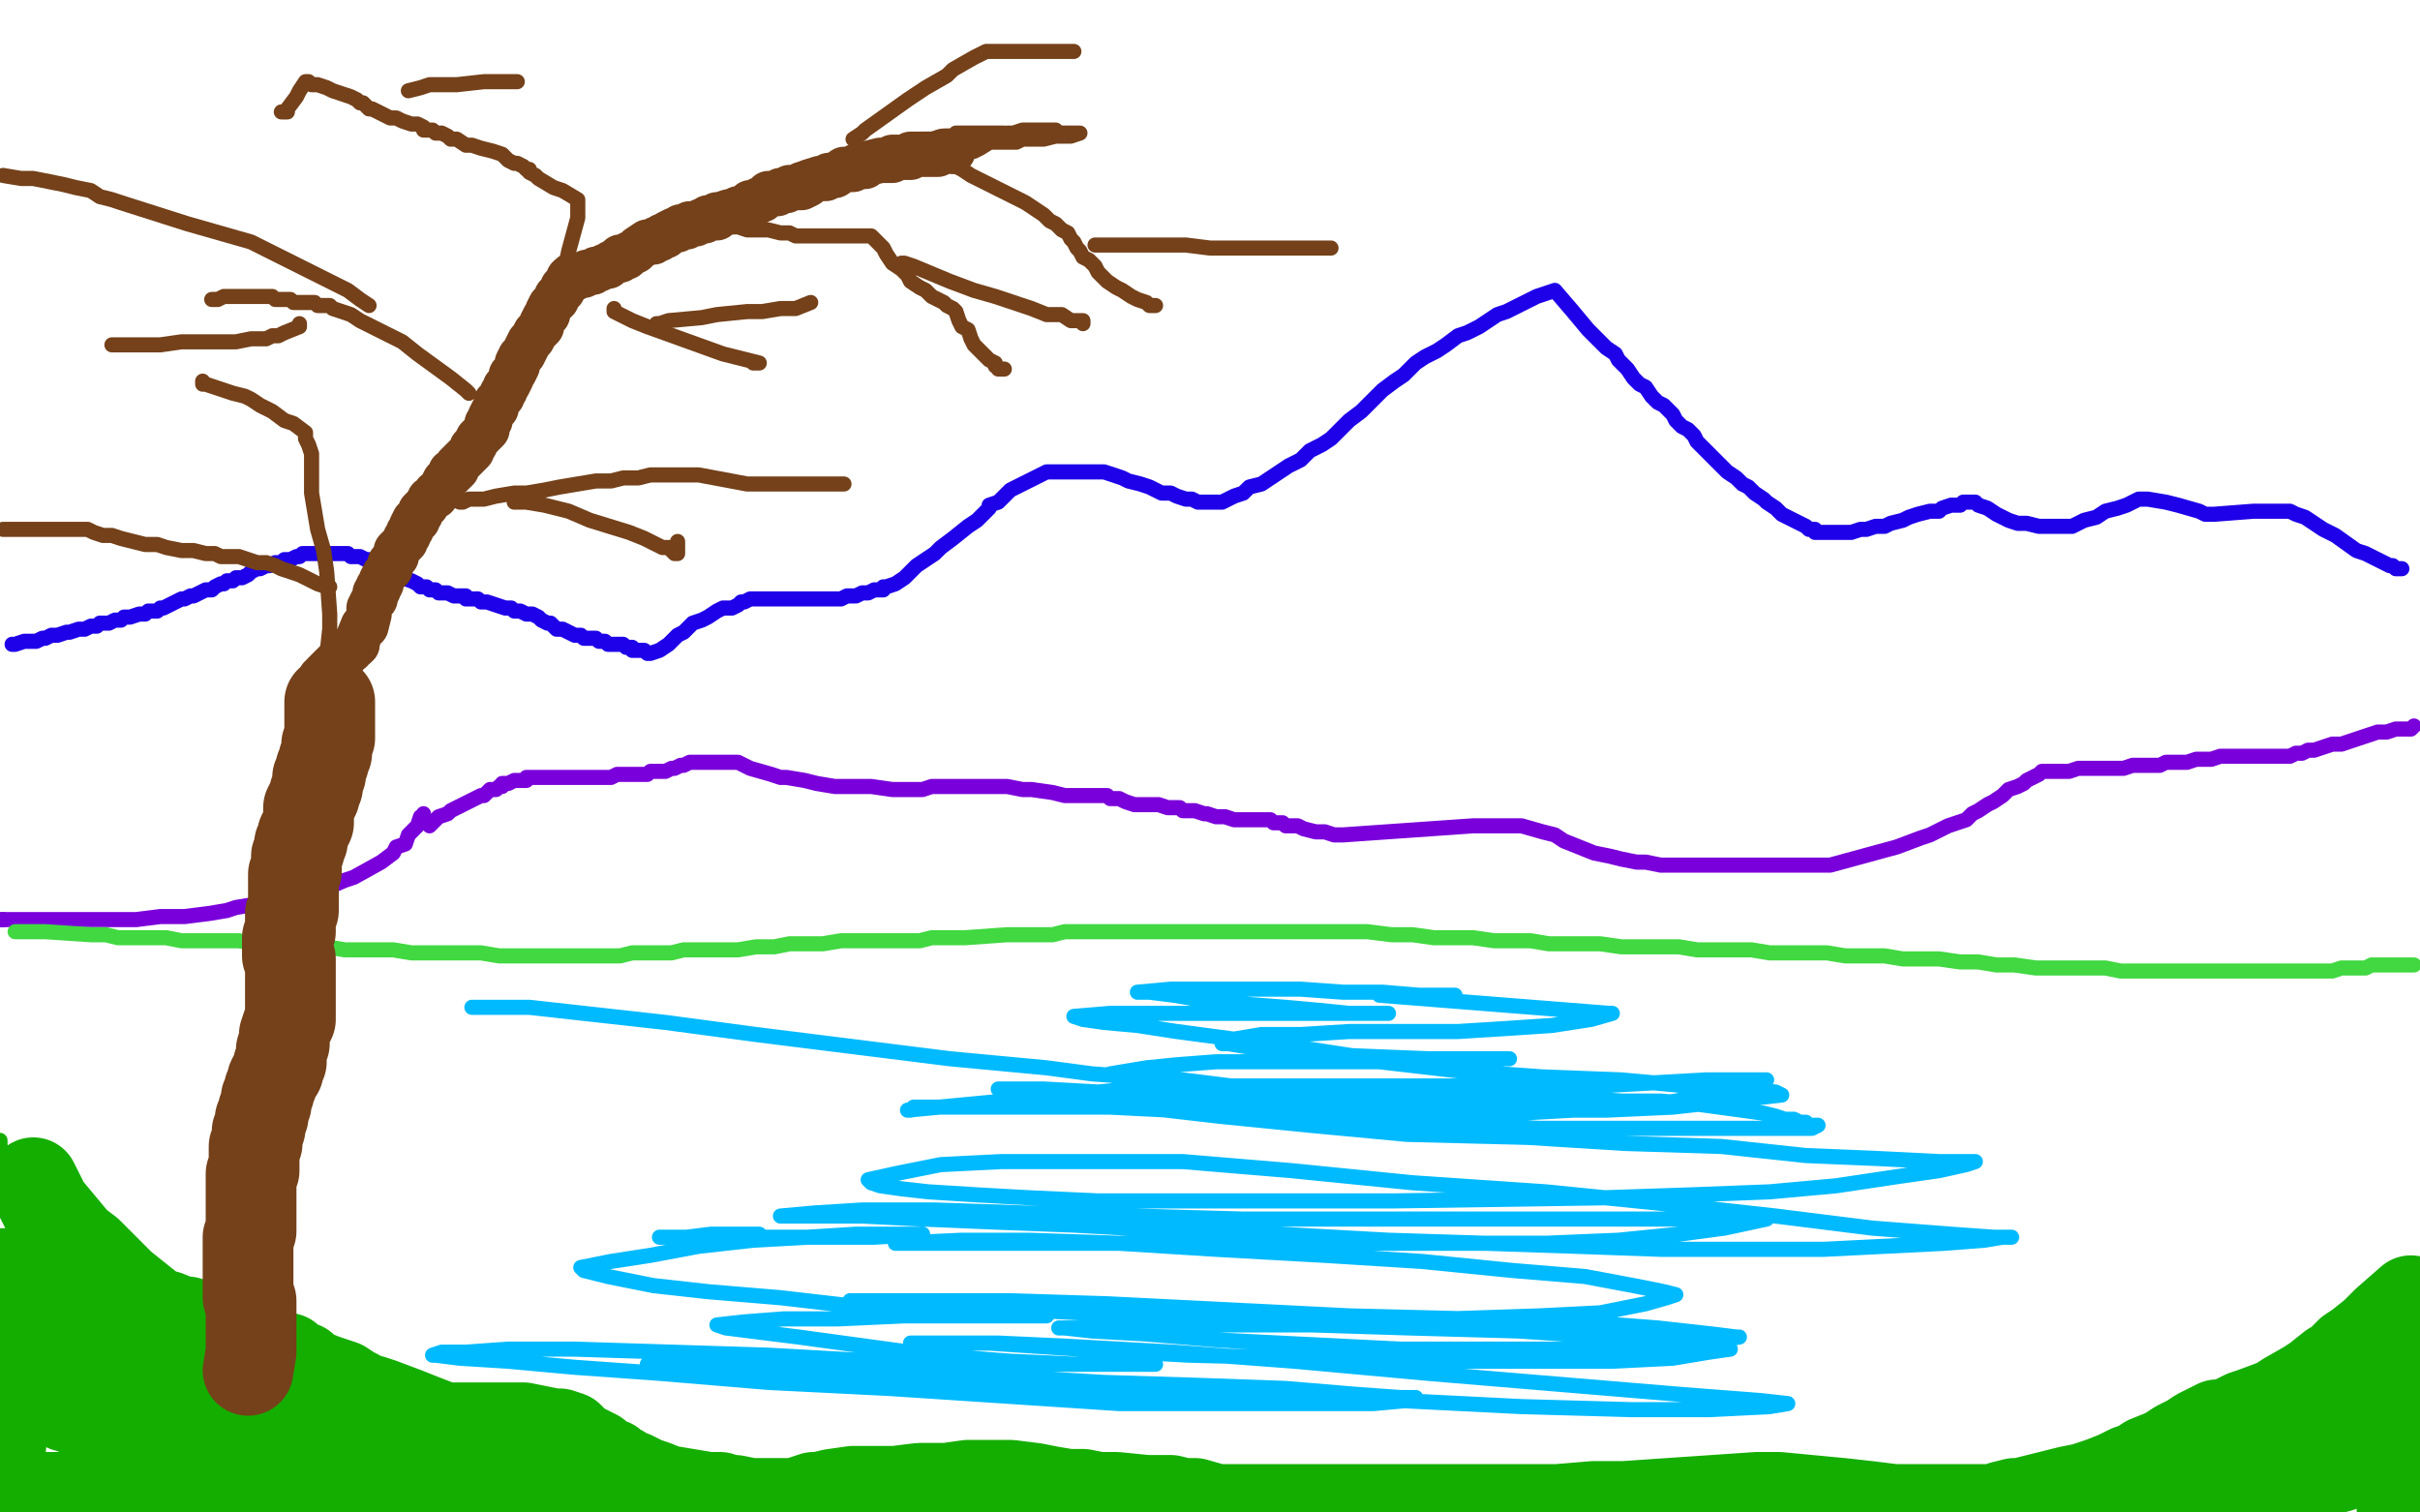 <?xml version="1.0" standalone="no"?>
<!DOCTYPE svg PUBLIC "-//W3C//DTD SVG 1.1//EN"
"http://www.w3.org/Graphics/SVG/1.1/DTD/svg11.dtd">

<svg width="800" height="500" version="1.1" xmlns="http://www.w3.org/2000/svg" xmlns:xlink="http://www.w3.org/1999/xlink" style="stroke-antialiasing: false"><desc>This SVG has been created on https://colorillo.com/</desc><rect x='0' y='0' width='800' height='500' style='fill: rgb(255,255,255); stroke-width:0' /><polyline points="140,269 140,270 140,270 139,270 139,270 138,273 138,273 135,276 135,276 134,279 134,279 131,280 131,280 130,282 130,282 126,285 126,285 117,290 114,291 107,294 103,295 100,296 92,298 88,299 84,299 78,300 75,301 69,302 61,303 57,303 53,303 45,304 41,304 34,304 32,304 27,304 26,304 25,304 23,304 15,304 14,304 11,304 8,304 5,304 2,304 1,304" style="fill: none; stroke: #7a00db; stroke-width: 5; stroke-linejoin: round; stroke-linecap: round; stroke-antialiasing: false; stroke-antialias: 0; opacity: 1.0"/>
<circle cx="0.5" cy="304.5" r="2" style="fill: #7a00db; stroke-antialiasing: false; stroke-antialias: 0; opacity: 1.0"/>
<polyline points="1,304 0,304" style="fill: none; stroke: #7a00db; stroke-width: 5; stroke-linejoin: round; stroke-linecap: round; stroke-antialiasing: false; stroke-antialias: 0; opacity: 1.0"/>
<polyline points="142,273 145,270 145,270 148,269 148,269 149,268 149,268 151,267 151,267 153,266 153,266 155,265 155,265 157,264 159,263 160,263 161,262 162,261 163,261 164,261 165,260 166,260 166,259 167,259 168,259 170,258 171,258 173,258 174,258 174,257 175,257 178,257 180,257 184,257 187,257 188,257 191,257 192,257 196,257 198,257 202,257 204,256 208,256 210,256 214,256 215,255 217,255 220,255 222,254 223,254 225,253 226,253 228,252 229,252 233,252 234,252 236,252 237,252 238,252 239,252 241,252 242,252 244,252 248,254 255,256 258,257 260,257 266,258 270,259 276,260 279,260 282,260 288,260 295,261 302,261 305,261 308,260 310,260 312,260 315,260 317,260 321,260 324,260 326,260 331,260 333,260 338,261 341,261 348,262 352,263 355,263 358,263 363,263 365,263 366,263 367,264 368,264 370,264 372,265 375,266 378,266 381,266 383,266 386,267 387,267 389,267 390,267 391,268 395,268 398,269 399,269 402,270 405,270 408,271 411,271 414,271 417,271 420,271 421,272 424,272 425,273 427,273 429,273 431,274 435,275 438,275 441,276 444,276 487,273 490,273 493,273 495,273 497,273 498,273 500,273 503,273 510,275 514,276 517,278 522,280 527,282 532,283 536,284 541,285 544,285 549,286 552,286 556,286 559,286 562,286 564,286 567,286 569,286 571,286 574,286 577,286 580,286 583,286 587,286 590,286 592,286 595,286 598,286 601,286 603,286 605,286 627,280 635,277 638,276 640,275 644,273 647,272 650,271 652,269 654,268 657,266 659,265 662,263 664,261 667,260 669,259 670,258 672,257 674,256 675,255 677,255 678,255 679,255 680,255 681,255 682,255 684,255 687,254 691,254 693,254 696,254 699,254 702,254 705,253 709,253 711,253 714,253 716,252 719,252 721,252 723,252 726,251 729,251 731,251 734,250 738,250 741,250 743,250 745,250 747,250 749,250 750,250 751,250 753,250 754,250 756,250 757,250 759,249 761,249 763,248 765,248 768,247 771,246 774,246 777,245 780,244 783,243 786,242 789,242 792,241 794,241 797,241 798,240" style="fill: none; stroke: #7a00db; stroke-width: 5; stroke-linejoin: round; stroke-linecap: round; stroke-antialiasing: false; stroke-antialias: 0; opacity: 1.0"/>
<polyline points="4,213 5,213 5,213 8,212 8,212 10,212 10,212 12,212 12,212 14,211 14,211 15,211 15,211 17,210 17,210 19,210 19,210 22,209 22,209 23,209 23,209 26,208 26,208 28,208 30,207 32,207 33,206 36,206 38,205 40,205 41,204 43,204 46,203 48,203 49,202 50,202 51,202 52,202 53,201 54,201 56,200 58,199 60,198 61,198 63,197 64,197 66,196 68,195 70,195 71,194 73,193 74,193 75,192 76,192 77,192 78,191 80,191 82,190 83,189 85,188 86,188 88,187 89,187 91,186 92,186 94,186 94,185 96,185 98,184 99,184 100,183 101,183 102,183 105,183 107,183 108,183 109,183 110,183 111,183 112,183 113,183 114,183 115,183 116,184 117,184 119,184 121,185 122,185 123,186 124,186 125,186 126,186 126,187 128,188 130,189 132,190 133,191 136,192 138,193 139,194 141,194 142,195 143,195 144,195 145,196 146,196 147,196 148,196 150,197 152,197 154,197 154,198 156,198 158,198 159,199 161,199 164,200 167,201 169,201 170,202 172,202 174,203 175,203 176,203 178,204 179,205 181,206 182,206 183,207 184,208 185,208 186,208 188,209 190,210 191,210 192,210 193,211 195,211 196,211 197,211 198,212 199,212 200,212 201,213 202,213 203,213 206,213 207,214 208,214 209,214 209,215 210,215 211,215 213,215 214,216 215,216 218,215 221,213 222,212 224,210 226,209 227,208 229,206 232,205 234,204 237,202 239,201 242,201 244,200 245,199 246,199 248,198 249,198 250,198 251,198 253,198 254,198 256,198 258,198 260,198 263,198 266,198 269,198 271,198 278,198 280,197 283,197 285,196 287,196 289,195 290,195 291,195 292,195 292,194 293,194 296,193 299,191 303,187 309,183 311,181 315,178 320,174 323,172 325,170 327,168 327,167 330,166 331,165 332,164 334,162 346,156 349,156 351,156 352,156 354,156 356,156 358,156 360,156 362,156 365,156 368,157 371,158 373,159 377,160 380,161 384,163 387,163 389,164 392,165 394,165 396,166 398,166 399,166 401,166 402,166 404,166 406,165 408,164 411,163 413,161 417,160 423,156 426,154 430,152 433,149 437,147 440,145 443,142 446,139 450,136 454,132 457,129 461,126 464,124 468,120 471,118 475,116 478,114 482,111 485,110 489,108 492,106 495,104 498,103 502,101 504,100 506,99 508,98 511,97 514,96 520,103 525,109 531,115 534,117 535,119 538,122 540,125 542,127 544,128 546,131 548,133 550,134 552,136 553,137 554,139 556,141 558,142 560,144 561,146 563,148 564,149 566,151 568,153 569,154 571,156 574,158 576,160 578,161 580,163 583,165 584,166 587,168 589,170 591,171 593,172 595,173 597,174 598,175 600,175 600,176 601,176 602,176 603,176 605,176 606,176 608,176 610,176 612,176 615,175 617,175 620,174 623,174 625,173 629,172 631,171 634,170 638,169 641,169 642,168 645,167 647,167 648,167 649,166 650,166 651,166 653,166 654,167 657,168 660,170 662,171 664,172 667,173 670,173 674,174 676,174 678,174 680,174 682,174 685,174 689,172 693,171 696,169 700,168 703,167 705,166 707,165 708,165 710,165 716,166 720,167 727,169 729,170 732,170 745,169 751,169 753,169 755,169 757,169 759,170 762,171 765,173 768,175 772,177 779,182 782,183 786,185 788,186 790,187 791,187 792,188 793,188 794,188" style="fill: none; stroke: #1e00e9; stroke-width: 5; stroke-linejoin: round; stroke-linecap: round; stroke-antialiasing: false; stroke-antialias: 0; opacity: 1.0"/>
<polyline points="5,308 6,308 6,308 15,308 30,309 35,309 39,310 45,310 50,310 55,310 60,311 65,311 70,311 75,311 79,311 85,312 90,312 97,312 102,313 108,313 114,314 120,314 125,314 130,314 136,315 142,315 148,315 153,315 159,315 165,316 170,316 174,316 179,316 183,316 187,316 190,316 194,316 198,316 202,316 205,316 209,315 213,315 218,315 222,315 226,314 231,314 235,314 240,314 244,314 250,313 256,313 261,312 266,312 272,312 278,311 282,311 287,311 291,311 295,311 299,311 304,311 308,310 314,310 319,310 333,309 339,309 343,309 348,309 352,308 357,308 362,308 366,308 370,308 377,308 384,308 391,308 398,308 406,308 413,308 420,308 427,308 434,308 440,308 446,308 452,308 460,309 467,309 474,310 481,310 487,310 494,311 501,311 506,311 512,312 518,312 524,312 529,312 536,313 542,313 549,313 555,313 561,314 567,314 574,314 579,314 585,315 591,315 598,315 604,315 610,316 616,316 623,316 629,317 634,317 641,317 648,318 654,318 660,319 666,319 673,320 679,320 685,320 691,320 696,320 701,321 707,321 713,321 718,321 723,321 727,321 730,321 734,321 738,321 742,321 744,321 747,321 750,321 752,321 754,321 757,321 759,321 762,321 764,321 767,321 769,321 771,321 774,320 776,320 777,320 779,320 780,320 782,320 784,319 785,319 786,319 787,319 791,319 794,319 795,319 797,319 798,319" style="fill: none; stroke: #41d841; stroke-width: 5; stroke-linejoin: round; stroke-linecap: round; stroke-antialiasing: false; stroke-antialias: 0; opacity: 1.0"/>
<polyline points="156,333 167,333 167,333 175,333 175,333 184,334 184,334 220,338 220,338 235,340 235,340 250,342 250,342 266,344 266,344 282,346 282,346 298,348 298,348 314,350 314,350 346,353 361,355 375,356 391,357 407,359 423,360 439,361 457,362 473,363 491,363 507,363 523,363 536,364 549,364 561,365 583,368 587,369 590,370 593,370 595,371 597,371 598,372 600,372 601,372 599,373 592,373 563,373 547,373 529,373 509,373 485,372 459,371 433,369 409,368 387,367 367,366 351,366 338,366 328,366 319,366 314,366 310,366 307,366 304,366 302,366 301,367 300,367 384,359 420,359 442,359 464,359 486,359 508,359 528,359 546,358 564,357 573,357 580,357 584,357 576,359 554,364 538,366 502,368 482,368 462,368 442,367 426,365 408,363 393,361 383,359 375,357 369,356 367,355 379,353 389,352 402,351 414,351 430,351 448,351 462,351 478,351 490,351 497,350 499,350 491,350 472,350 447,349 434,347 419,345 404,343 389,341 376,339 365,338 358,337 355,336 367,335 378,335 390,335 404,335 417,335 428,335 440,335 449,335 454,335 457,335 458,335 459,335 456,335 446,335 436,334 425,333 412,332 400,331 388,329 380,328 376,328 387,327 399,327 414,327 430,327 444,328 457,328 469,329 475,329 480,329 481,329 473,329 469,329 459,329 457,329 456,329 532,335 533,335 526,337 513,339 498,340 482,341 464,341 446,341 430,342 417,342 411,343 405,344 404,344 404,345 406,345 418,347 434,349 456,351 482,354 510,356 536,357 558,359 576,360 587,361 589,362 571,364 553,366 531,367 503,367 473,367 441,366 411,364 385,362 363,361 345,360 334,360 330,360 334,360 343,362 357,363 377,366 403,369 433,372 465,375 505,376 537,378 569,379 597,382 621,383 641,384 651,384 653,384 650,385 641,387 627,389 607,392 585,394 559,395 529,396 461,397 425,397 393,397 363,397 341,396 323,395 307,394 298,393 291,392 288,391 287,390 296,388 311,385 331,384 359,384 391,384 427,387 467,391 511,394 551,398 587,402 619,406 645,408 659,409 665,409 662,409 656,410 643,411 623,412 603,413 579,413 549,413 521,412 491,411 459,410 423,408 391,407 355,405 329,404 305,403 285,402 269,402 261,402 258,402 269,401 285,400 309,400 339,401 375,402 411,403 451,403 487,403 519,403 545,403 578,403 584,403 570,406 555,408 535,410 511,411 483,411 451,411 415,411 385,411 357,411 331,411 313,411 302,411 296,411 318,410 340,410 370,411 402,413 438,415 470,417 500,420 524,422 540,425 550,427 554,428 551,429 544,431 529,434 509,435 479,436 447,436 411,436 375,435 339,433 311,432 293,431 284,430 281,430 284,430 292,430 308,430 334,430 366,431 406,433 446,435 486,436 522,437 548,439 566,441 574,442 575,442 569,443 559,445 543,446 463,446 403,443 379,441 361,440 352,439 350,439 353,439 362,439 378,438 404,438 434,438 466,439 502,440 532,442 556,444 569,445 572,446 565,447 553,449 533,450 505,450 473,450 433,449 393,448 357,446 327,444 307,444 301,444 302,444 312,444 330,444 352,445 388,447 428,450 472,454 520,458 556,461 582,463 591,464 585,465 565,466 539,466 503,465 463,463 415,461 367,459 323,456 283,454 253,452 233,452 218,451 214,451 229,451 245,451 267,452 297,453 365,457 397,458 425,459 449,461 463,462 468,462 465,463 454,464 434,464 406,464 370,464 294,459 254,457 218,454 190,452 168,450 152,449 144,448 143,448 146,447 154,447 168,446 190,446 222,447 254,448 290,450 326,451 354,451 372,451 381,451 382,451 379,451 370,451 356,451 334,450 308,448 286,445 264,442 248,440 240,439 237,438 246,437 259,436 277,436 299,435 319,435 335,435 344,435 346,435 341,435 328,435 308,434 284,432 258,429 234,427 216,425 201,422 193,420 192,419 202,417 215,415 231,412 249,410 267,409 283,408 296,408 304,408 305,408 289,409 274,409 258,409 242,409 228,409 221,409 218,409 227,409 235,408 243,408 248,408 251,408" style="fill: none; stroke: #00baff; stroke-width: 5; stroke-linejoin: round; stroke-linecap: round; stroke-antialiasing: false; stroke-antialias: 0; opacity: 1.0"/>
<polyline points="0,377 0,379 0,379 1,381 1,381 3,384 3,384 5,387 5,387 9,392 9,392 13,396 13,396 17,400 17,400 22,404 22,404 26,407 26,407 30,410 30,410 35,413 35,413 43,417 48,420 52,422 56,424 61,426 66,428 72,430 77,431 82,433 85,435 91,437 94,438 98,440 102,442 106,443 109,445 111,446 113,448 116,449 118,451 121,452 124,454 127,456 130,458 135,460 139,462 143,464 147,466 153,469 159,471 165,473 171,476 177,478 182,480 186,481 189,483 191,484 193,486 194,487 196,487 198,489 199,489 200,490 201,491 202,491 203,492 204,492 205,493 207,494 208,495 209,495 210,496 211,497 212,497 208,497 204,498 202,498 199,498 193,498 190,498 185,498 181,498 177,498 173,498 169,498 165,498 162,498 158,498 155,498 151,498 146,498 142,498 137,498 132,498 127,498 123,498 119,498 117,498 114,498 112,498 111,498 108,498 105,498 102,498 100,498 97,498 94,498 92,498 89,498 85,498 83,498 80,498 76,498 73,498 70,498 67,497 63,497 60,497 56,497 53,497 50,497 48,497 46,497 44,497 43,497 41,497 40,497 39,497 38,498 37,498 34,498 33,498 31,498 30,499 27,499 26,499 24,499" style="fill: none; stroke: #14ae00; stroke-width: 5; stroke-linejoin: round; stroke-linecap: round; stroke-antialiasing: false; stroke-antialias: 0; opacity: 1.0"/>
<polyline points="11,391 15,399 15,399 25,411 25,411 29,414 29,414 32,417 32,417 40,425 40,425 50,433 50,433 54,436 54,436 60,441 64,444 66,446 67,447 70,450 72,451 75,453 78,455 83,458 86,459 93,461 96,462 99,463 106,465 109,466 113,467 119,469 123,470 126,472 129,472 136,475 139,476 144,477 146,478 149,479 150,479 151,479 157,479 161,480 162,480 163,480 164,480 165,480 166,480 169,480 171,480 174,481 176,481 178,482 180,482 181,482 178,483 175,483 162,479 156,477 152,474 139,469 134,467 126,464 123,463 119,462 118,461 116,460 113,458 110,457 107,456 102,454 100,452 97,451 96,450 95,449 94,449 92,448 90,447 84,444 78,442 75,441 72,440 71,440 70,439 68,439 66,438 65,438 62,437 60,437 55,435 51,434 48,433 44,432 38,431 35,430 32,429 28,428 27,428 20,426 12,424 6,422 1,421 2,425 31,438 53,447 73,455 78,457 89,461 93,462 99,464 103,465 108,466 111,467 115,468 122,470 128,470 130,470 131,471 134,471 137,471 140,471 144,472 149,472 151,472 152,472 156,472 158,472 160,472 165,472 166,472 171,472 172,472 173,472 178,473 183,474 184,474 185,474 188,475 191,478 193,479 195,480 197,481 199,483 200,484 202,484 203,485 204,486 205,486 206,487 209,488 213,490 216,491 221,493 226,494 215,499 200,495 194,493 191,492 187,492 185,492 179,492 173,492 168,492 163,492 158,492 149,492 141,491 132,490 125,490 119,490 114,490 109,490 104,490 101,490 98,490 95,490 91,490 88,490 85,490 81,490 77,490 73,490 69,491 65,491 61,491 57,492 53,492 49,493 46,493 38,494 23,495 17,495 13,495 11,495 9,495 5,495 2,495 1,495 0,495 0,491 0,481 3,446 23,460 34,466 38,468 39,469 44,474 47,477 48,479 49,480 46,475 37,464 28,456 24,452 22,451 21,449 20,448 19,447 19,450 19,456 19,458 20,459 20,462 21,464 22,465 23,465 25,466 28,466 33,466 42,466 47,466 53,466 67,467 72,467 79,468 81,468 88,468 90,469 94,469 96,469 97,470 100,470 104,471 106,471 115,473 123,474 130,475 132,475 135,475 136,475 137,475 140,476 142,476 144,477 147,477 149,478 153,479 155,479 160,480 166,481 169,482 171,482 172,483 174,483 177,483 179,484 183,484 187,485 190,486 195,487 198,488 203,489 207,490 212,491 215,492 220,493 222,493 234,495 238,495 239,496 243,496 248,497 257,497 263,497 269,495 271,495 275,494 282,493 289,493 296,493 304,492 313,492 320,491 325,491 332,491 334,491 342,492 347,493 353,494 358,494 363,495 369,495 379,496 383,496 387,496 391,497 395,497 402,499 515,499 527,498 537,498 581,495 588,495 609,497 618,498 626,499 631,499 704,499 716,498 724,498 729,497 732,497 735,496 737,496 740,495 744,493 749,492 754,490 759,488 766,487 769,486 773,485 778,483 783,482 789,480 797,477 799,477 797,430 789,437 785,441 780,445 777,447 773,451 771,452 766,456 763,458 756,462 753,464 745,467 742,468 736,471 733,471 727,474 724,476 720,478 717,480 715,481 710,483 707,485 704,486 700,488 695,490 689,492 684,493 668,497 666,497 662,498 666,498 681,498" style="fill: none; stroke: #14ae00; stroke-width: 30; stroke-linejoin: round; stroke-linecap: round; stroke-antialiasing: false; stroke-antialias: 0; opacity: 1.0"/>
<polyline points="761,487 767,484 773,479 782,472 785,471 788,468 791,466 792,464" style="fill: none; stroke: #14ae00; stroke-width: 30; stroke-linejoin: round; stroke-linecap: round; stroke-antialiasing: false; stroke-antialias: 0; opacity: 1.0"/>
<polyline points="681,498 698,496 711,495 725,494 746,491 761,487" style="fill: none; stroke: #14ae00; stroke-width: 30; stroke-linejoin: round; stroke-linecap: round; stroke-antialiasing: false; stroke-antialias: 0; opacity: 1.0"/>
<polyline points="792,464 793,462 794,460 796,456 798,453 799,452 799,455 797,461 796,465 796,467 796,470 796,471" style="fill: none; stroke: #14ae00; stroke-width: 30; stroke-linejoin: round; stroke-linecap: round; stroke-antialiasing: false; stroke-antialias: 0; opacity: 1.0"/>
<polyline points="794,489 794,492 794,493 794,494 794,495 794,498" style="fill: none; stroke: #14ae00; stroke-width: 30; stroke-linejoin: round; stroke-linecap: round; stroke-antialiasing: false; stroke-antialias: 0; opacity: 1.0"/>
<polyline points="796,471 796,476 795,479 795,482 794,485 794,488 794,489" style="fill: none; stroke: #14ae00; stroke-width: 30; stroke-linejoin: round; stroke-linecap: round; stroke-antialiasing: false; stroke-antialias: 0; opacity: 1.0"/>
<circle cx="794.5" cy="498.5" r="15" style="fill: #14ae00; stroke-antialiasing: false; stroke-antialias: 0; opacity: 1.0"/>
<polyline points="82,453 83,447 83,447 83,444 83,444 83,440 83,440 83,439 83,439 83,438 83,438 83,437 83,437 83,436 83,436 83,435 83,435 83,434 83,433 83,432 83,431 83,430 82,429 82,428 82,427 82,426 82,424 82,423 82,422 82,420 82,419 82,418 82,417 82,415 82,414 82,412 82,411 82,409 83,407 83,406 83,404 83,403 83,402 83,400 83,399 83,398 83,396 83,395 83,394 83,391 83,390 83,388 84,387 84,385 84,383 84,382 84,381 84,380 84,379 85,378 85,377 85,376 85,375 85,374 86,373 86,372 86,370 87,369 87,367 88,365 88,363 89,361 89,360 90,358 90,357 91,355 92,354 92,352 93,351 93,350 93,348 93,347 94,345 94,343 94,342 95,339 96,337 96,336 96,335 96,334 96,333 96,332 96,331 96,330 96,328 96,326 96,325 96,323 96,322 96,321 96,319 96,318 96,317 95,316 95,315 95,314 95,313 95,312 95,311 95,310 96,308 96,307 96,305 96,304 96,302 97,301 97,298 97,297 97,296 97,294 97,293 97,292 97,291 97,290 97,289 98,288 98,286 98,285 98,283 99,281 99,279 100,278 100,276 101,274 102,272 102,270 102,268 102,267 103,265 104,263 104,262 105,260 105,259 105,257 106,256 106,255 106,254 107,252 107,251 108,249 108,247 108,246 109,244 109,243 109,242 109,241 109,240 109,239 109,238 109,237 109,236 109,235 109,234 109,233 109,232" style="fill: none; stroke: #74411a; stroke-width: 30; stroke-linejoin: round; stroke-linecap: round; stroke-antialiasing: false; stroke-antialias: 0; opacity: 1.0"/>
<polyline points="104,234 104,231 104,231 104,230 104,230 104,228 104,228 105,227 105,226 106,225 106,224 107,224 107,223 108,222 109,221 110,220 111,219 112,219 112,218 113,217 114,217 114,216 115,215 116,215 116,214 117,214 118,213" style="fill: none; stroke: #74411a; stroke-width: 15; stroke-linejoin: round; stroke-linecap: round; stroke-antialiasing: false; stroke-antialias: 0; opacity: 1.0"/>
<polyline points="118,212 120,207 121,207 122,203 122,201 123,199 124,198 124,197 124,196 125,195" style="fill: none; stroke: #74411a; stroke-width: 15; stroke-linejoin: round; stroke-linecap: round; stroke-antialiasing: false; stroke-antialias: 0; opacity: 1.0"/>
<polyline points="118,213 118,212" style="fill: none; stroke: #74411a; stroke-width: 15; stroke-linejoin: round; stroke-linecap: round; stroke-antialiasing: false; stroke-antialias: 0; opacity: 1.0"/>
<polyline points="125,195 125,194 126,193 126,192 127,190 128,189 129,188 129,186 130,185 131,184 131,183 131,182 132,181 133,180 134,179 134,178 135,177 135,176 136,175 136,174 137,172 138,172 138,171 139,170 139,169 141,167 142,165 144,164 144,163 146,162 146,161 147,159 148,158 149,157 149,156 150,156 151,155 151,154 152,153 153,152 154,151 155,150 156,149 156,148 157,147 158,145 159,144 160,143 161,142 161,141 161,140 162,139 162,138 163,136 164,135 164,133 165,132 166,131 166,130 167,129 167,128 168,127 169,125 169,124 170,123 171,121 171,120 172,118 173,117 174,115 175,113 176,112 177,110 178,109 179,108 179,107 180,105 181,104 181,103 182,101 183,100 184,99 184,98 185,97 186,96 186,95 187,94 188,93 188,92 189,91" style="fill: none; stroke: #74411a; stroke-width: 15; stroke-linejoin: round; stroke-linecap: round; stroke-antialiasing: false; stroke-antialias: 0; opacity: 1.0"/>
<polyline points="188,92 190,92 190,92 192,91 192,91 193,91 193,91 194,90 194,90 195,90 195,90 196,90 196,90 197,89 198,89 200,88 201,88 202,87 204,86 205,86 205,85 206,85 207,85 208,84 210,83 211,82 214,80 216,80 217,79 218,79 219,78 220,78 221,77 223,76 224,76 225,75 226,75 227,75 228,74 229,74 230,74 232,73 233,73 234,72 235,72 237,72 237,71 238,71 241,70 242,70 244,69 245,69 247,68 248,67 250,67 251,66 252,66 253,65 254,64 256,64 257,64 258,63 260,63 261,62 262,62 263,62 264,62 265,61 268,60" style="fill: none; stroke: #74411a; stroke-width: 15; stroke-linejoin: round; stroke-linecap: round; stroke-antialiasing: false; stroke-antialias: 0; opacity: 1.0"/>
<polyline points="265,62 267,61 267,61 268,60 268,60 271,59 271,59 273,59 273,59 274,58 274,58 275,58 275,58 276,58 276,58 279,56 281,56 282,56 283,55 284,55 285,55 286,55 287,54 291,53 293,53 295,53 295,52 297,52 298,52 299,52 300,52 301,52 301,51 302,51 307,51 309,51 310,51 312,50 314,50 315,50" style="fill: none; stroke: #74411a; stroke-width: 15; stroke-linejoin: round; stroke-linecap: round; stroke-antialiasing: false; stroke-antialias: 0; opacity: 1.0"/>
<polyline points="313,48 314,48 314,48 315,48 315,48 317,48 317,48 319,48 319,48 321,47 322,47 323,47 324,46 326,46 327,46 328,46 329,46 330,45 333,44 335,44 338,43 339,43 343,43 346,43 347,43 349,43 350,44 351,44 352,44 353,44 355,44 356,44 357,44 354,45 350,45 349,45 345,46 344,46 342,46 340,46 338,46 336,47 335,47 332,47 329,47 323,47 322,47 319,47 317,47 315,47 312,47 311,47 309,47 308,47 307,47 305,47 304,47 301,47 300,47 298,48 297,48 296,48 295,48 294,48 294,49 293,49 299,47 301,47 305,46 308,46 312,45 314,45 316,45 316,44 318,44 319,44 320,44 321,44 322,44 323,44 324,44 325,44 326,44 327,44 328,44 329,44 330,44 331,44 332,44 324,49 322,50 321,50 320,51 319,51 318,51 316,52 315,52" style="fill: none; stroke: #74411a; stroke-width: 5; stroke-linejoin: round; stroke-linecap: round; stroke-antialiasing: false; stroke-antialias: 0; opacity: 1.0"/>
<polyline points="107,224 108,217 108,217 109,208 109,208 109,203 109,203 108,189 108,189 107,182 107,182 105,175 105,175 104,169 104,169 103,163 103,163 103,157 103,157 103,153 103,153 103,150 103,150 102,147 101,145 101,144 101,143 97,140 94,139 90,136 88,135 86,134 83,132 81,131 77,130 74,129 71,128 68,127 67,127 67,126" style="fill: none; stroke: #74411a; stroke-width: 5; stroke-linejoin: round; stroke-linecap: round; stroke-antialiasing: false; stroke-antialias: 0; opacity: 1.0"/>
<polyline points="152,166 153,166 153,166 155,165 155,165 160,165 160,165 164,164 164,164 170,163 170,163 174,163 174,163 180,162 180,162 185,161 185,161 191,160 191,160 197,159 202,159 206,158 211,158 215,157 219,157 223,157 226,157 228,157 229,157 230,157 231,157 247,160 252,160 254,160 256,160 258,160 259,160 260,160 261,160 263,160 265,160 267,160 268,160 270,160 272,160 274,160 276,160 277,160 278,160 279,160" style="fill: none; stroke: #74411a; stroke-width: 5; stroke-linejoin: round; stroke-linecap: round; stroke-antialiasing: false; stroke-antialias: 0; opacity: 1.0"/>
<polyline points="183,94 187,88 187,88 188,83 188,83 191,72 191,72 191,70 191,70 191,68 191,68 191,66 191,66 186,63 183,62 178,59 177,58 175,57 175,56 174,56 173,55 171,54 170,54 168,53 166,51 163,50 159,49 156,48 154,48 151,46 149,46 148,45 146,44 144,44 143,43 140,43 140,42 138,41 136,41 133,40 131,39 129,39 127,38 125,37 123,36 122,36 121,35 120,34 119,34 118,33 116,32 113,31 110,30 108,29 105,28 103,28 102,27 101,27 99,30 98,32 95,36 95,37 94,37 93,37" style="fill: none; stroke: #74411a; stroke-width: 5; stroke-linejoin: round; stroke-linecap: round; stroke-antialiasing: false; stroke-antialias: 0; opacity: 1.0"/>
<polyline points="237,75 242,75 242,75 244,75 244,75 247,76 247,76 250,76 250,76 254,76 254,76 258,77 258,77 261,77 261,77 263,78 263,78 266,78 266,78 269,78 269,78 271,78 271,78 274,78 279,78 282,78 286,78 287,78 288,78 289,79 292,82 293,84 295,87 298,89 300,91 301,93 304,95 306,96 308,98 310,99 312,100 313,101 315,102 316,103 317,106 318,108 320,109 321,112 322,114 324,116 325,117 327,119 329,120 329,121 331,122 332,122 330,122" style="fill: none; stroke: #74411a; stroke-width: 5; stroke-linejoin: round; stroke-linecap: round; stroke-antialiasing: false; stroke-antialias: 0; opacity: 1.0"/>
<polyline points="315,55 316,55 316,55 318,56 318,56 321,58 321,58 327,61 327,61 339,67 339,67 345,71 347,73 349,74 351,76 353,77 354,79 355,80 356,82 357,83 358,85 360,86 362,88 363,90 366,93 369,95 371,96 374,98 376,99 379,100 380,101 381,101 382,101 380,101" style="fill: none; stroke: #74411a; stroke-width: 5; stroke-linejoin: round; stroke-linecap: round; stroke-antialiasing: false; stroke-antialias: 0; opacity: 1.0"/>
<polyline points="203,102 203,103 203,103 209,106 209,106 214,108 214,108 239,117 239,117 247,119 251,120 249,120" style="fill: none; stroke: #74411a; stroke-width: 5; stroke-linejoin: round; stroke-linecap: round; stroke-antialiasing: false; stroke-antialias: 0; opacity: 1.0"/>
<polyline points="155,130 154,129 154,129 149,125 149,125 138,117 138,117 133,113 133,113 123,108 123,108 119,106 119,106 116,104 116,104 113,103 113,103 110,102 110,102 109,101 109,101 107,101 107,101 105,101 104,100 103,100 102,100 101,100 99,100 97,100 96,99 94,99 93,99 91,99 90,98 89,98 88,98 87,98 86,98 80,98 76,98 74,98 72,99 71,99 70,99" style="fill: none; stroke: #74411a; stroke-width: 5; stroke-linejoin: round; stroke-linecap: round; stroke-antialiasing: false; stroke-antialias: 0; opacity: 1.0"/>
<polyline points="170,166 174,166 174,166 180,167 180,167 188,169 188,169 195,172 195,172 208,176 208,176 213,178 213,178 217,180 217,180 219,181 219,181 221,181 221,181 222,181 222,181 222,182 222,182 223,183 224,183 224,179" style="fill: none; stroke: #74411a; stroke-width: 5; stroke-linejoin: round; stroke-linecap: round; stroke-antialiasing: false; stroke-antialias: 0; opacity: 1.0"/>
<polyline points="217,107 218,107 218,107 221,106 221,106 232,105 232,105 237,104 237,104 247,103 247,103 252,103 252,103 258,102 258,102 260,102 260,102 262,102 263,102 268,100" style="fill: none; stroke: #74411a; stroke-width: 5; stroke-linejoin: round; stroke-linecap: round; stroke-antialiasing: false; stroke-antialias: 0; opacity: 1.0"/>
<polyline points="298,87 299,87 299,87 302,88 302,88 314,93 314,93 322,96 322,96 329,98 329,98 335,100 335,100 341,102 341,102 346,104 346,104 351,104 351,104 354,106 354,106 356,106 357,106 358,106 358,107" style="fill: none; stroke: #74411a; stroke-width: 5; stroke-linejoin: round; stroke-linecap: round; stroke-antialiasing: false; stroke-antialias: 0; opacity: 1.0"/>
<polyline points="362,81 368,81 368,81 373,81 373,81 380,81 380,81 386,81 386,81 392,81 392,81 400,82 400,82 406,82 406,82 412,82 412,82 418,82 418,82 425,82 425,82 430,82 430,82 434,82 434,82 437,82 439,82 440,82" style="fill: none; stroke: #74411a; stroke-width: 5; stroke-linejoin: round; stroke-linecap: round; stroke-antialiasing: false; stroke-antialias: 0; opacity: 1.0"/>
<polyline points="282,46 285,44 285,44 286,43 286,43 293,38 293,38 300,33 300,33 303,31 303,31 306,29 306,29 313,25 313,25 315,23 315,23 322,19 322,19 324,18 326,17 327,17 335,17 339,17 347,17 352,17 354,17 355,17" style="fill: none; stroke: #74411a; stroke-width: 5; stroke-linejoin: round; stroke-linecap: round; stroke-antialiasing: false; stroke-antialias: 0; opacity: 1.0"/>
<polyline points="135,30 139,29 139,29 142,28 142,28 151,28 151,28 160,27 160,27 164,27 164,27 167,27 167,27 168,27 168,27 170,27 170,27 171,27 171,27" style="fill: none; stroke: #74411a; stroke-width: 5; stroke-linejoin: round; stroke-linecap: round; stroke-antialiasing: false; stroke-antialias: 0; opacity: 1.0"/>
<polyline points="122,101 119,99 119,99 115,96 115,96 83,80 83,80 76,78 76,78 62,74 62,74 40,67 40,67 37,66 33,65 30,63 25,62 21,61 16,60 11,59 7,59 1,58" style="fill: none; stroke: #74411a; stroke-width: 5; stroke-linejoin: round; stroke-linecap: round; stroke-antialiasing: false; stroke-antialias: 0; opacity: 1.0"/>
<polyline points="99,107 99,108 99,108 94,110 94,110 92,111 92,111 90,111 90,111 88,112 88,112 83,112 83,112 78,113 78,113 73,113 73,113 67,113 60,113 53,114 47,114 42,114 37,114" style="fill: none; stroke: #74411a; stroke-width: 5; stroke-linejoin: round; stroke-linecap: round; stroke-antialiasing: false; stroke-antialias: 0; opacity: 1.0"/>
<polyline points="109,194 108,194 108,194 105,193 105,193 99,190 99,190 93,188 93,188 91,187 91,187 88,186 88,186 85,186 85,186 82,185 82,185 79,184 79,184 76,184 76,184 73,184 73,184 71,183 68,183 64,182 60,182 55,181 52,180 48,180 44,179 40,178 37,177 34,177 31,176 29,175 27,175 25,175 23,175 22,175 19,175 16,175 12,175 9,175 4,175 1,175" style="fill: none; stroke: #74411a; stroke-width: 5; stroke-linejoin: round; stroke-linecap: round; stroke-antialiasing: false; stroke-antialias: 0; opacity: 1.0"/>
</svg>
